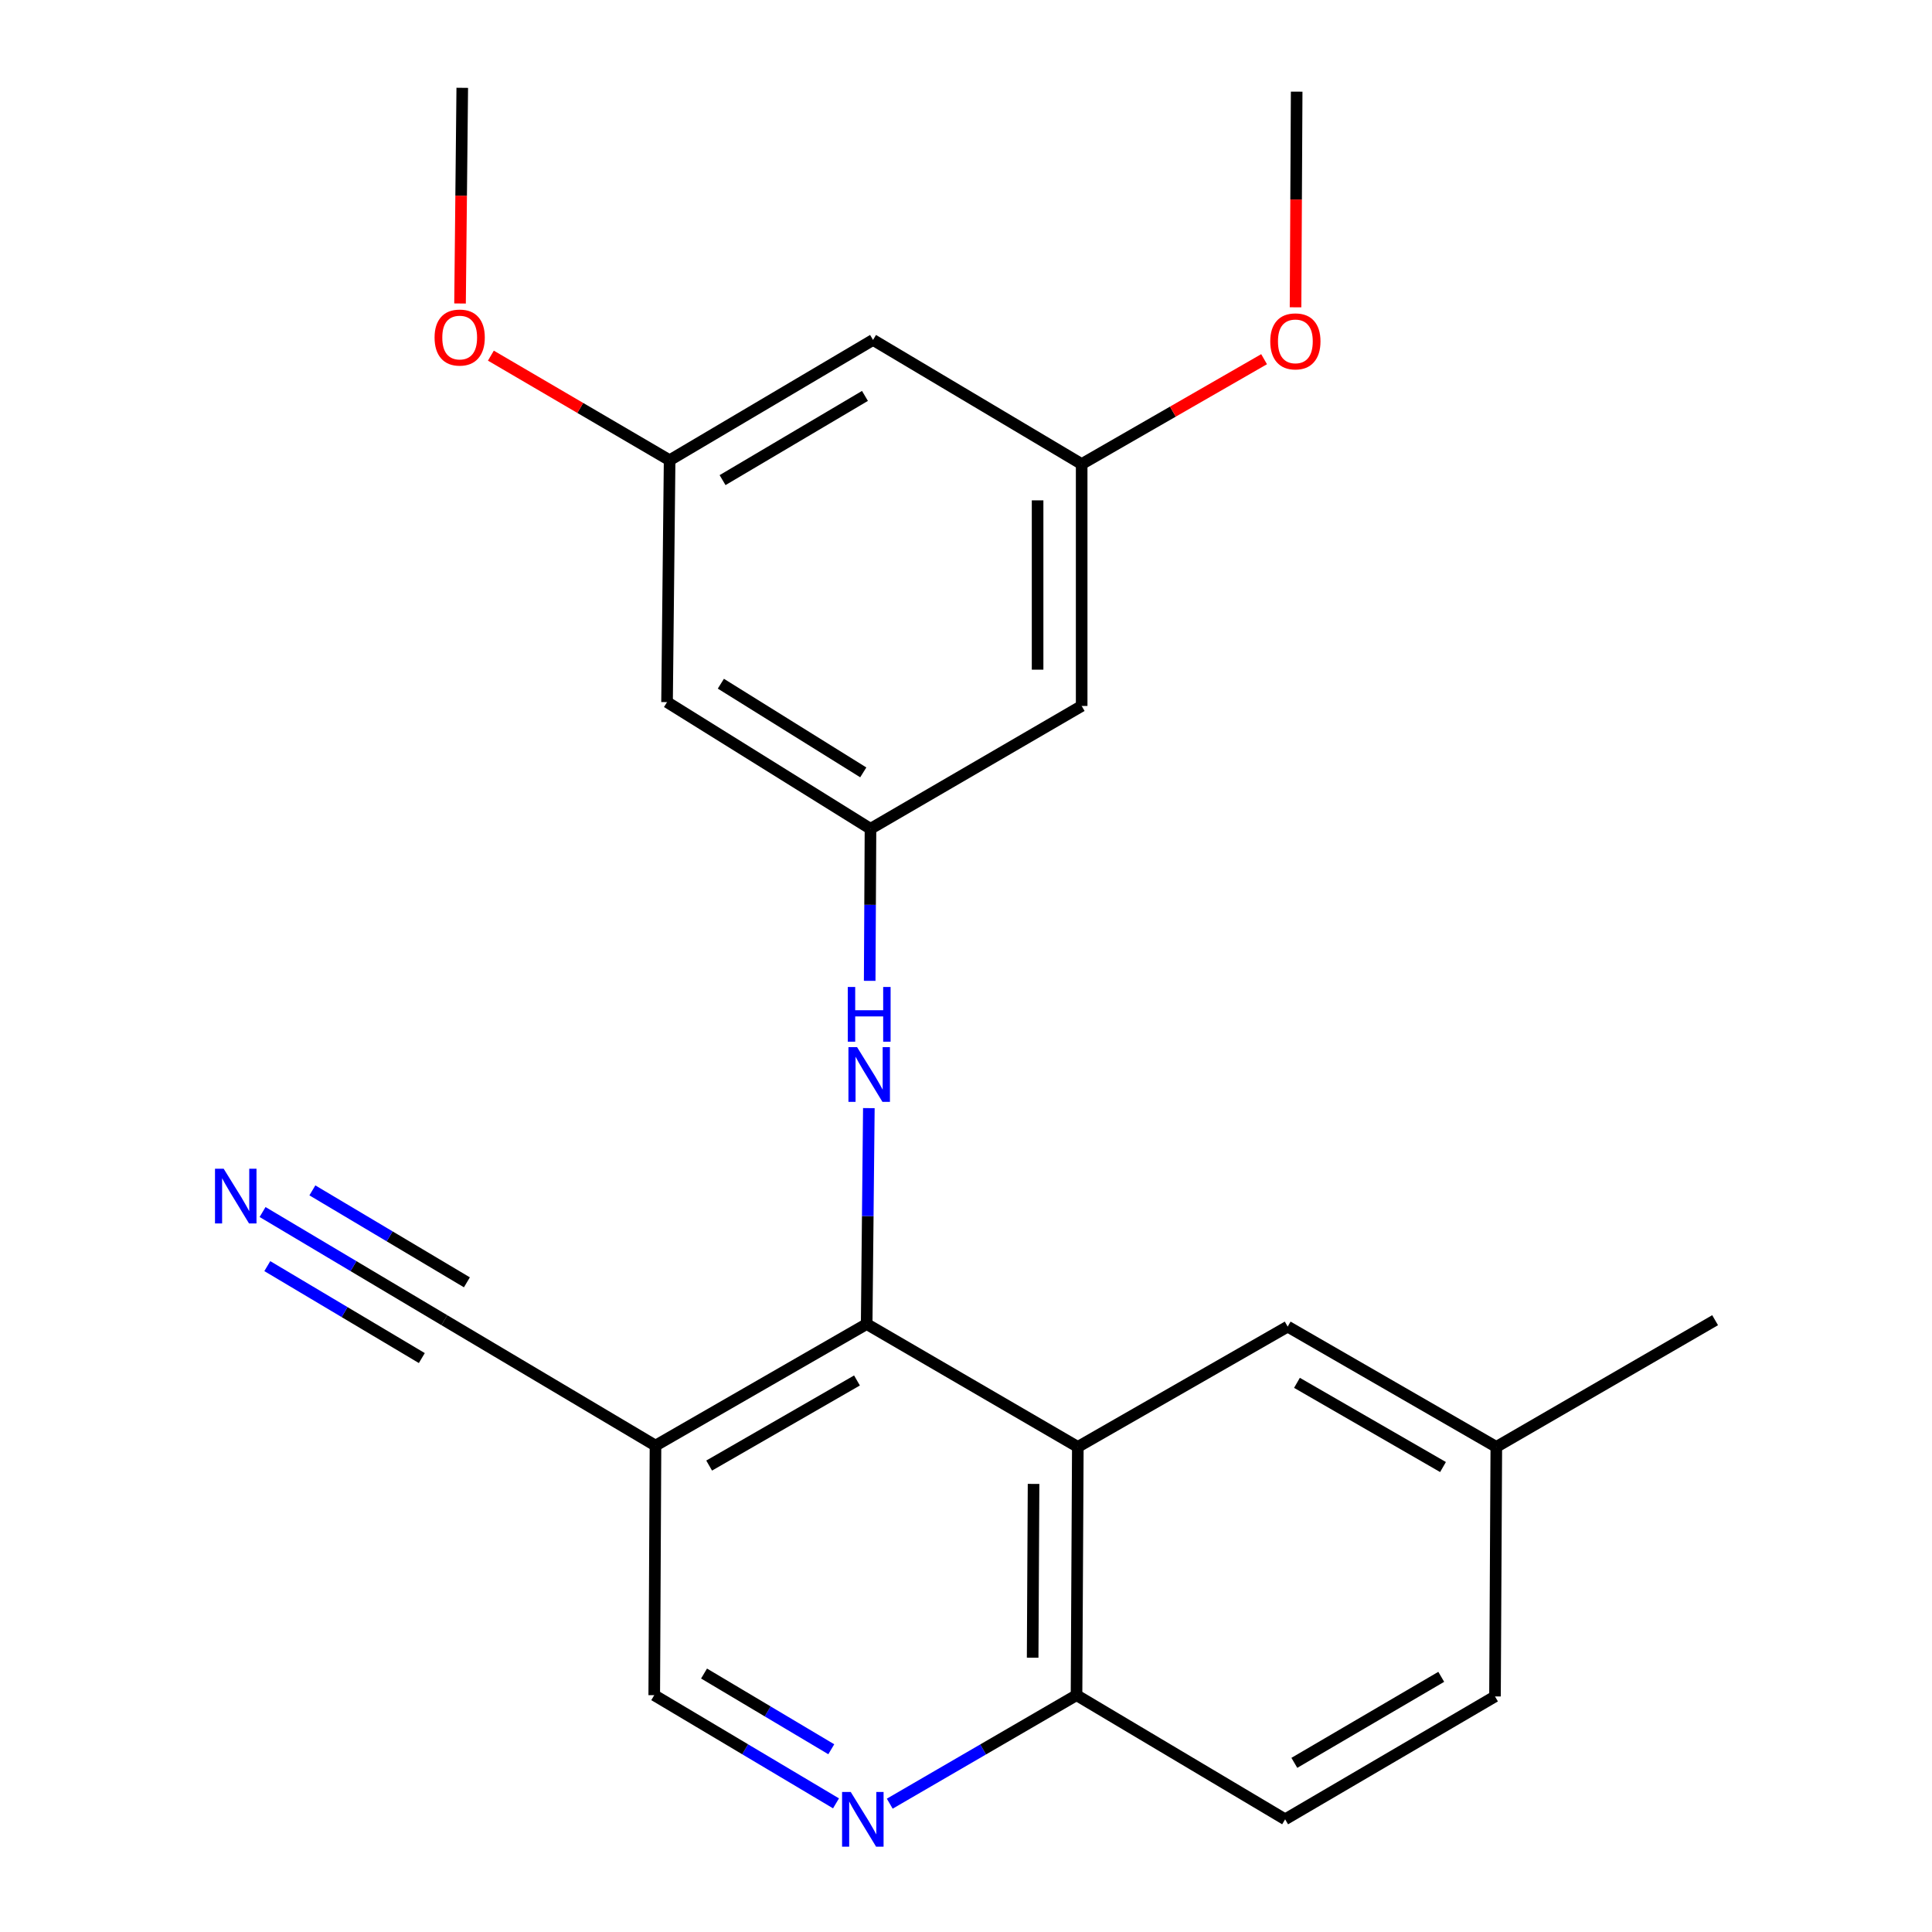 <?xml version='1.0' encoding='iso-8859-1'?>
<svg version='1.1' baseProfile='full'
              xmlns='http://www.w3.org/2000/svg'
                      xmlns:rdkit='http://www.rdkit.org/xml'
                      xmlns:xlink='http://www.w3.org/1999/xlink'
                  xml:space='preserve'
width='1000px' height='1000px' viewBox='0 0 1000 1000'>
<!-- END OF HEADER -->
<rect style='opacity:1.0;fill:#FFFFFF;stroke:none' width='1000' height='1000' x='0' y='0'> </rect>
<path class='bond-0' d='M 448.587,685.323 L 557.88,748.916' style='fill:none;fill-rule:evenodd;stroke:#000000;stroke-width:6px;stroke-linecap:butt;stroke-linejoin:miter;stroke-opacity:1' />
<path class='bond-1' d='M 448.587,685.323 L 339.281,748.245' style='fill:none;fill-rule:evenodd;stroke:#000000;stroke-width:6px;stroke-linecap:butt;stroke-linejoin:miter;stroke-opacity:1' />
<path class='bond-1' d='M 443.571,714.531 L 367.057,758.576' style='fill:none;fill-rule:evenodd;stroke:#000000;stroke-width:6px;stroke-linecap:butt;stroke-linejoin:miter;stroke-opacity:1' />
<path class='bond-2' d='M 448.587,685.323 L 449.151,629.441' style='fill:none;fill-rule:evenodd;stroke:#000000;stroke-width:6px;stroke-linecap:butt;stroke-linejoin:miter;stroke-opacity:1' />
<path class='bond-2' d='M 449.151,629.441 L 449.716,573.559' style='fill:none;fill-rule:evenodd;stroke:#0000FF;stroke-width:6px;stroke-linecap:butt;stroke-linejoin:miter;stroke-opacity:1' />
<path class='bond-7' d='M 557.88,748.916 L 557.208,877.422' style='fill:none;fill-rule:evenodd;stroke:#000000;stroke-width:6px;stroke-linecap:butt;stroke-linejoin:miter;stroke-opacity:1' />
<path class='bond-7' d='M 534.968,768.073 L 534.498,858.027' style='fill:none;fill-rule:evenodd;stroke:#000000;stroke-width:6px;stroke-linecap:butt;stroke-linejoin:miter;stroke-opacity:1' />
<path class='bond-9' d='M 557.88,748.916 L 666.502,686.653' style='fill:none;fill-rule:evenodd;stroke:#000000;stroke-width:6px;stroke-linecap:butt;stroke-linejoin:miter;stroke-opacity:1' />
<path class='bond-5' d='M 339.281,748.245 L 230,683.333' style='fill:none;fill-rule:evenodd;stroke:#000000;stroke-width:6px;stroke-linecap:butt;stroke-linejoin:miter;stroke-opacity:1' />
<path class='bond-8' d='M 339.281,748.245 L 338.634,877.422' style='fill:none;fill-rule:evenodd;stroke:#000000;stroke-width:6px;stroke-linecap:butt;stroke-linejoin:miter;stroke-opacity:1' />
<path class='bond-4' d='M 450.148,507.679 L 450.356,468.331' style='fill:none;fill-rule:evenodd;stroke:#0000FF;stroke-width:6px;stroke-linecap:butt;stroke-linejoin:miter;stroke-opacity:1' />
<path class='bond-4' d='M 450.356,468.331 L 450.564,428.982' style='fill:none;fill-rule:evenodd;stroke:#000000;stroke-width:6px;stroke-linecap:butt;stroke-linejoin:miter;stroke-opacity:1' />
<path class='bond-3' d='M 432.716,933.414 L 385.675,905.418' style='fill:none;fill-rule:evenodd;stroke:#0000FF;stroke-width:6px;stroke-linecap:butt;stroke-linejoin:miter;stroke-opacity:1' />
<path class='bond-3' d='M 385.675,905.418 L 338.634,877.422' style='fill:none;fill-rule:evenodd;stroke:#000000;stroke-width:6px;stroke-linecap:butt;stroke-linejoin:miter;stroke-opacity:1' />
<path class='bond-3' d='M 430.27,905.413 L 397.342,885.815' style='fill:none;fill-rule:evenodd;stroke:#0000FF;stroke-width:6px;stroke-linecap:butt;stroke-linejoin:miter;stroke-opacity:1' />
<path class='bond-3' d='M 397.342,885.815 L 364.413,866.218' style='fill:none;fill-rule:evenodd;stroke:#000000;stroke-width:6px;stroke-linecap:butt;stroke-linejoin:miter;stroke-opacity:1' />
<path class='bond-23' d='M 460.535,933.579 L 508.872,905.501' style='fill:none;fill-rule:evenodd;stroke:#0000FF;stroke-width:6px;stroke-linecap:butt;stroke-linejoin:miter;stroke-opacity:1' />
<path class='bond-23' d='M 508.872,905.501 L 557.208,877.422' style='fill:none;fill-rule:evenodd;stroke:#000000;stroke-width:6px;stroke-linecap:butt;stroke-linejoin:miter;stroke-opacity:1' />
<path class='bond-10' d='M 450.564,428.982 L 345.262,363.412' style='fill:none;fill-rule:evenodd;stroke:#000000;stroke-width:6px;stroke-linecap:butt;stroke-linejoin:miter;stroke-opacity:1' />
<path class='bond-10' d='M 446.827,399.783 L 373.116,353.883' style='fill:none;fill-rule:evenodd;stroke:#000000;stroke-width:6px;stroke-linecap:butt;stroke-linejoin:miter;stroke-opacity:1' />
<path class='bond-11' d='M 450.564,428.982 L 559.87,365.401' style='fill:none;fill-rule:evenodd;stroke:#000000;stroke-width:6px;stroke-linecap:butt;stroke-linejoin:miter;stroke-opacity:1' />
<path class='bond-6' d='M 230,683.333 L 182.953,655.337' style='fill:none;fill-rule:evenodd;stroke:#000000;stroke-width:6px;stroke-linecap:butt;stroke-linejoin:miter;stroke-opacity:1' />
<path class='bond-6' d='M 182.953,655.337 L 135.906,627.34' style='fill:none;fill-rule:evenodd;stroke:#0000FF;stroke-width:6px;stroke-linecap:butt;stroke-linejoin:miter;stroke-opacity:1' />
<path class='bond-6' d='M 241.665,663.729 L 201.675,639.933' style='fill:none;fill-rule:evenodd;stroke:#000000;stroke-width:6px;stroke-linecap:butt;stroke-linejoin:miter;stroke-opacity:1' />
<path class='bond-6' d='M 201.675,639.933 L 161.685,616.136' style='fill:none;fill-rule:evenodd;stroke:#0000FF;stroke-width:6px;stroke-linecap:butt;stroke-linejoin:miter;stroke-opacity:1' />
<path class='bond-6' d='M 218.335,702.936 L 178.345,679.139' style='fill:none;fill-rule:evenodd;stroke:#000000;stroke-width:6px;stroke-linecap:butt;stroke-linejoin:miter;stroke-opacity:1' />
<path class='bond-6' d='M 178.345,679.139 L 138.355,655.342' style='fill:none;fill-rule:evenodd;stroke:#0000FF;stroke-width:6px;stroke-linecap:butt;stroke-linejoin:miter;stroke-opacity:1' />
<path class='bond-15' d='M 557.208,877.422 L 665.184,941.675' style='fill:none;fill-rule:evenodd;stroke:#000000;stroke-width:6px;stroke-linecap:butt;stroke-linejoin:miter;stroke-opacity:1' />
<path class='bond-16' d='M 666.502,686.653 L 774.49,748.916' style='fill:none;fill-rule:evenodd;stroke:#000000;stroke-width:6px;stroke-linecap:butt;stroke-linejoin:miter;stroke-opacity:1' />
<path class='bond-16' d='M 671.306,715.755 L 746.897,759.339' style='fill:none;fill-rule:evenodd;stroke:#000000;stroke-width:6px;stroke-linecap:butt;stroke-linejoin:miter;stroke-opacity:1' />
<path class='bond-12' d='M 345.262,363.412 L 346.593,238.213' style='fill:none;fill-rule:evenodd;stroke:#000000;stroke-width:6px;stroke-linecap:butt;stroke-linejoin:miter;stroke-opacity:1' />
<path class='bond-13' d='M 559.87,365.401 L 559.87,240.203' style='fill:none;fill-rule:evenodd;stroke:#000000;stroke-width:6px;stroke-linecap:butt;stroke-linejoin:miter;stroke-opacity:1' />
<path class='bond-13' d='M 537.058,346.621 L 537.058,258.983' style='fill:none;fill-rule:evenodd;stroke:#000000;stroke-width:6px;stroke-linecap:butt;stroke-linejoin:miter;stroke-opacity:1' />
<path class='bond-19' d='M 346.593,238.213 L 300.337,211.147' style='fill:none;fill-rule:evenodd;stroke:#000000;stroke-width:6px;stroke-linecap:butt;stroke-linejoin:miter;stroke-opacity:1' />
<path class='bond-19' d='M 300.337,211.147 L 254.081,184.081' style='fill:none;fill-rule:evenodd;stroke:#FF0000;stroke-width:6px;stroke-linecap:butt;stroke-linejoin:miter;stroke-opacity:1' />
<path class='bond-25' d='M 346.593,238.213 L 451.882,175.95' style='fill:none;fill-rule:evenodd;stroke:#000000;stroke-width:6px;stroke-linecap:butt;stroke-linejoin:miter;stroke-opacity:1' />
<path class='bond-25' d='M 373.998,248.509 L 447.7,204.925' style='fill:none;fill-rule:evenodd;stroke:#000000;stroke-width:6px;stroke-linecap:butt;stroke-linejoin:miter;stroke-opacity:1' />
<path class='bond-14' d='M 559.87,240.203 L 451.882,175.95' style='fill:none;fill-rule:evenodd;stroke:#000000;stroke-width:6px;stroke-linecap:butt;stroke-linejoin:miter;stroke-opacity:1' />
<path class='bond-18' d='M 559.87,240.203 L 607.081,213.06' style='fill:none;fill-rule:evenodd;stroke:#000000;stroke-width:6px;stroke-linecap:butt;stroke-linejoin:miter;stroke-opacity:1' />
<path class='bond-18' d='M 607.081,213.06 L 654.291,185.917' style='fill:none;fill-rule:evenodd;stroke:#FF0000;stroke-width:6px;stroke-linecap:butt;stroke-linejoin:miter;stroke-opacity:1' />
<path class='bond-24' d='M 665.184,941.675 L 773.805,878.069' style='fill:none;fill-rule:evenodd;stroke:#000000;stroke-width:6px;stroke-linecap:butt;stroke-linejoin:miter;stroke-opacity:1' />
<path class='bond-24' d='M 669.95,912.449 L 745.985,867.925' style='fill:none;fill-rule:evenodd;stroke:#000000;stroke-width:6px;stroke-linecap:butt;stroke-linejoin:miter;stroke-opacity:1' />
<path class='bond-17' d='M 774.49,748.916 L 773.805,878.069' style='fill:none;fill-rule:evenodd;stroke:#000000;stroke-width:6px;stroke-linecap:butt;stroke-linejoin:miter;stroke-opacity:1' />
<path class='bond-20' d='M 774.49,748.916 L 887.737,683.333' style='fill:none;fill-rule:evenodd;stroke:#000000;stroke-width:6px;stroke-linecap:butt;stroke-linejoin:miter;stroke-opacity:1' />
<path class='bond-21' d='M 670.572,159.06 L 670.863,103.252' style='fill:none;fill-rule:evenodd;stroke:#FF0000;stroke-width:6px;stroke-linecap:butt;stroke-linejoin:miter;stroke-opacity:1' />
<path class='bond-21' d='M 670.863,103.252 L 671.153,47.444' style='fill:none;fill-rule:evenodd;stroke:#000000;stroke-width:6px;stroke-linecap:butt;stroke-linejoin:miter;stroke-opacity:1' />
<path class='bond-22' d='M 238.114,157.082 L 238.689,101.269' style='fill:none;fill-rule:evenodd;stroke:#FF0000;stroke-width:6px;stroke-linecap:butt;stroke-linejoin:miter;stroke-opacity:1' />
<path class='bond-22' d='M 238.689,101.269 L 239.264,45.455' style='fill:none;fill-rule:evenodd;stroke:#000000;stroke-width:6px;stroke-linecap:butt;stroke-linejoin:miter;stroke-opacity:1' />
<path  class='atom-3' d='M 443.632 542.01
L 452.912 557.01
Q 453.832 558.49, 455.312 561.17
Q 456.792 563.85, 456.872 564.01
L 456.872 542.01
L 460.632 542.01
L 460.632 570.33
L 456.752 570.33
L 446.792 553.93
Q 445.632 552.01, 444.392 549.81
Q 443.192 547.61, 442.832 546.93
L 442.832 570.33
L 439.152 570.33
L 439.152 542.01
L 443.632 542.01
' fill='#0000FF'/>
<path  class='atom-3' d='M 438.812 510.858
L 442.652 510.858
L 442.652 522.898
L 457.132 522.898
L 457.132 510.858
L 460.972 510.858
L 460.972 539.178
L 457.132 539.178
L 457.132 526.098
L 442.652 526.098
L 442.652 539.178
L 438.812 539.178
L 438.812 510.858
' fill='#0000FF'/>
<path  class='atom-4' d='M 440.337 927.515
L 449.617 942.515
Q 450.537 943.995, 452.017 946.675
Q 453.497 949.355, 453.577 949.515
L 453.577 927.515
L 457.337 927.515
L 457.337 955.835
L 453.457 955.835
L 443.497 939.435
Q 442.337 937.515, 441.097 935.315
Q 439.897 933.115, 439.537 932.435
L 439.537 955.835
L 435.857 955.835
L 435.857 927.515
L 440.337 927.515
' fill='#0000FF'/>
<path  class='atom-7' d='M 115.765 604.92
L 125.045 619.92
Q 125.965 621.4, 127.445 624.08
Q 128.925 626.76, 129.005 626.92
L 129.005 604.92
L 132.765 604.92
L 132.765 633.24
L 128.885 633.24
L 118.925 616.84
Q 117.765 614.92, 116.525 612.72
Q 115.325 610.52, 114.965 609.84
L 114.965 633.24
L 111.285 633.24
L 111.285 604.92
L 115.765 604.92
' fill='#0000FF'/>
<path  class='atom-19' d='M 657.481 176.689
Q 657.481 169.889, 660.841 166.089
Q 664.201 162.289, 670.481 162.289
Q 676.761 162.289, 680.121 166.089
Q 683.481 169.889, 683.481 176.689
Q 683.481 183.569, 680.081 187.489
Q 676.681 191.369, 670.481 191.369
Q 664.241 191.369, 660.841 187.489
Q 657.481 183.609, 657.481 176.689
M 670.481 188.169
Q 674.801 188.169, 677.121 185.289
Q 679.481 182.369, 679.481 176.689
Q 679.481 171.129, 677.121 168.329
Q 674.801 165.489, 670.481 165.489
Q 666.161 165.489, 663.801 168.289
Q 661.481 171.089, 661.481 176.689
Q 661.481 182.409, 663.801 185.289
Q 666.161 188.169, 670.481 188.169
' fill='#FF0000'/>
<path  class='atom-20' d='M 224.933 174.712
Q 224.933 167.912, 228.293 164.112
Q 231.653 160.312, 237.933 160.312
Q 244.213 160.312, 247.573 164.112
Q 250.933 167.912, 250.933 174.712
Q 250.933 181.592, 247.533 185.512
Q 244.133 189.392, 237.933 189.392
Q 231.693 189.392, 228.293 185.512
Q 224.933 181.632, 224.933 174.712
M 237.933 186.192
Q 242.253 186.192, 244.573 183.312
Q 246.933 180.392, 246.933 174.712
Q 246.933 169.152, 244.573 166.352
Q 242.253 163.512, 237.933 163.512
Q 233.613 163.512, 231.253 166.312
Q 228.933 169.112, 228.933 174.712
Q 228.933 180.432, 231.253 183.312
Q 233.613 186.192, 237.933 186.192
' fill='#FF0000'/>
</svg>
